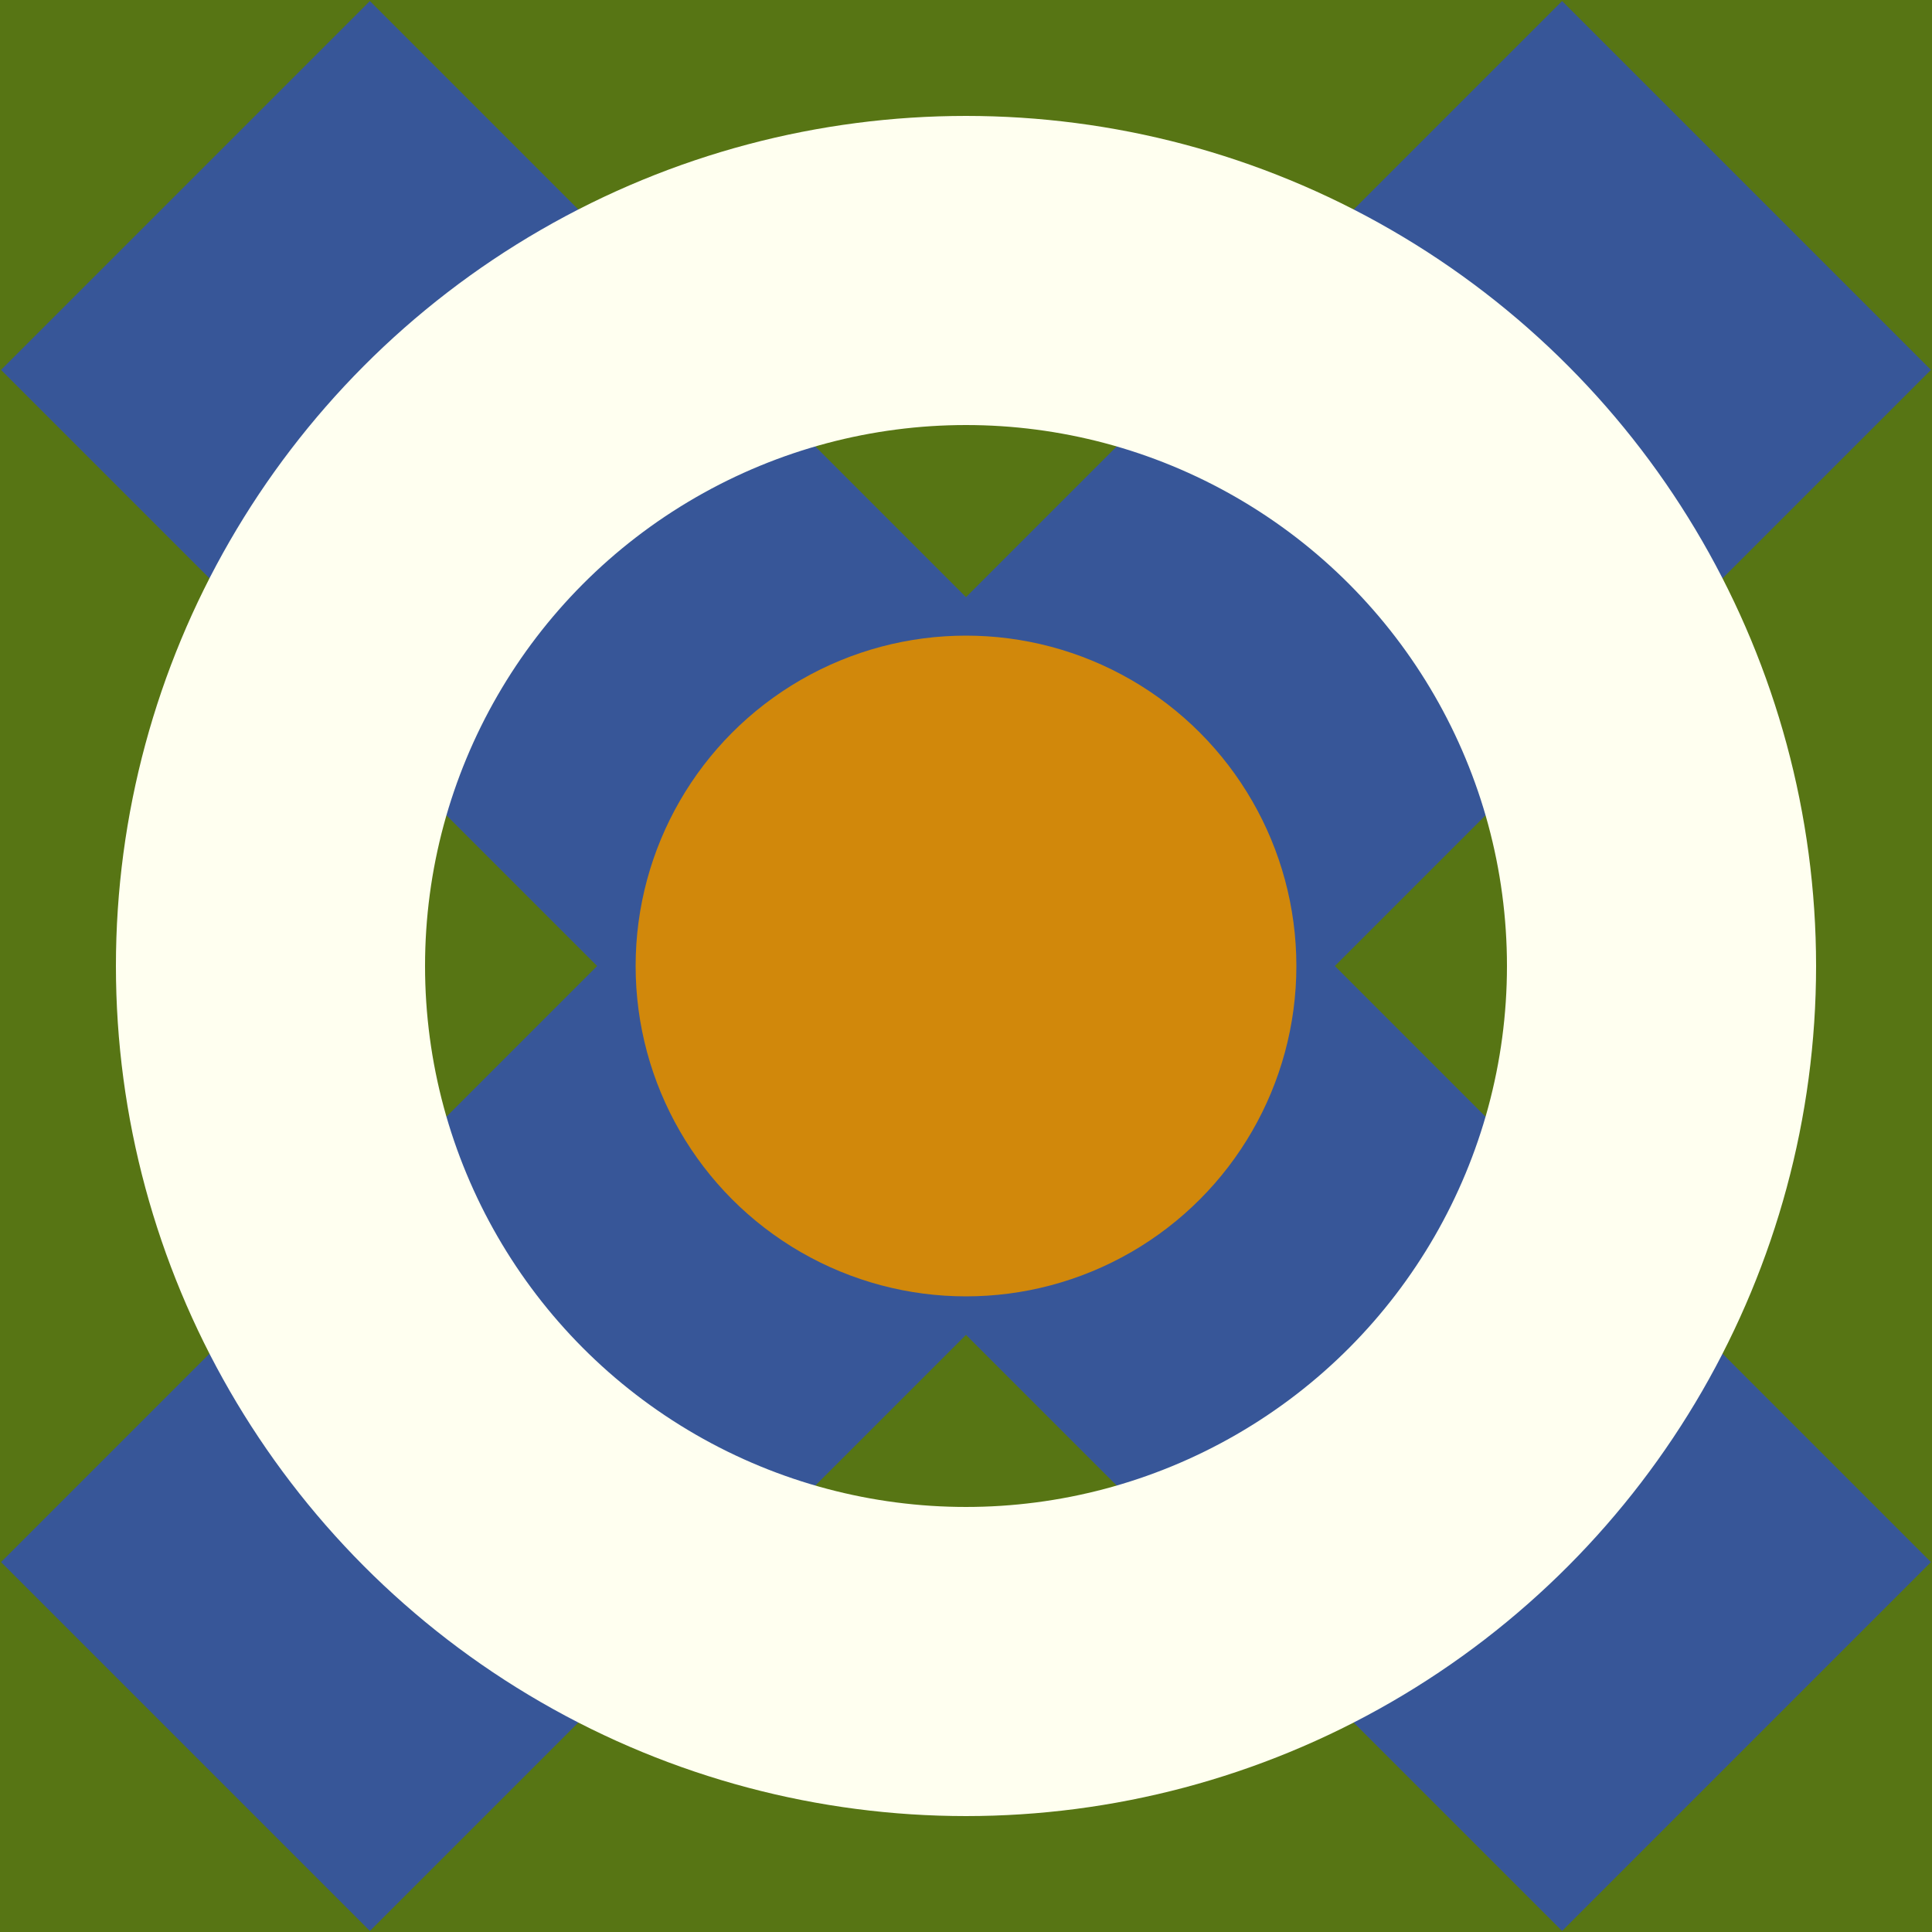 <svg xmlns="http://www.w3.org/2000/svg" viewBox="0 0 1000 1000">
    <rect x="0" y="0" width="1000" height="1000" fill="#577514" />
    <line x1="96" y1="96" x2="904" y2="904" stroke-width="270" stroke="#375698" />
    <line x1="904" y1="96" x2="96" y2="904" stroke-width="270" stroke="#375698" />
    <circle cx="500" cy="500" r="360" stroke-width="160" stroke="#fffff0" fill="transparent" />
    <circle cx="500" cy="500" r="171" fill="#d1880b" />
</svg>